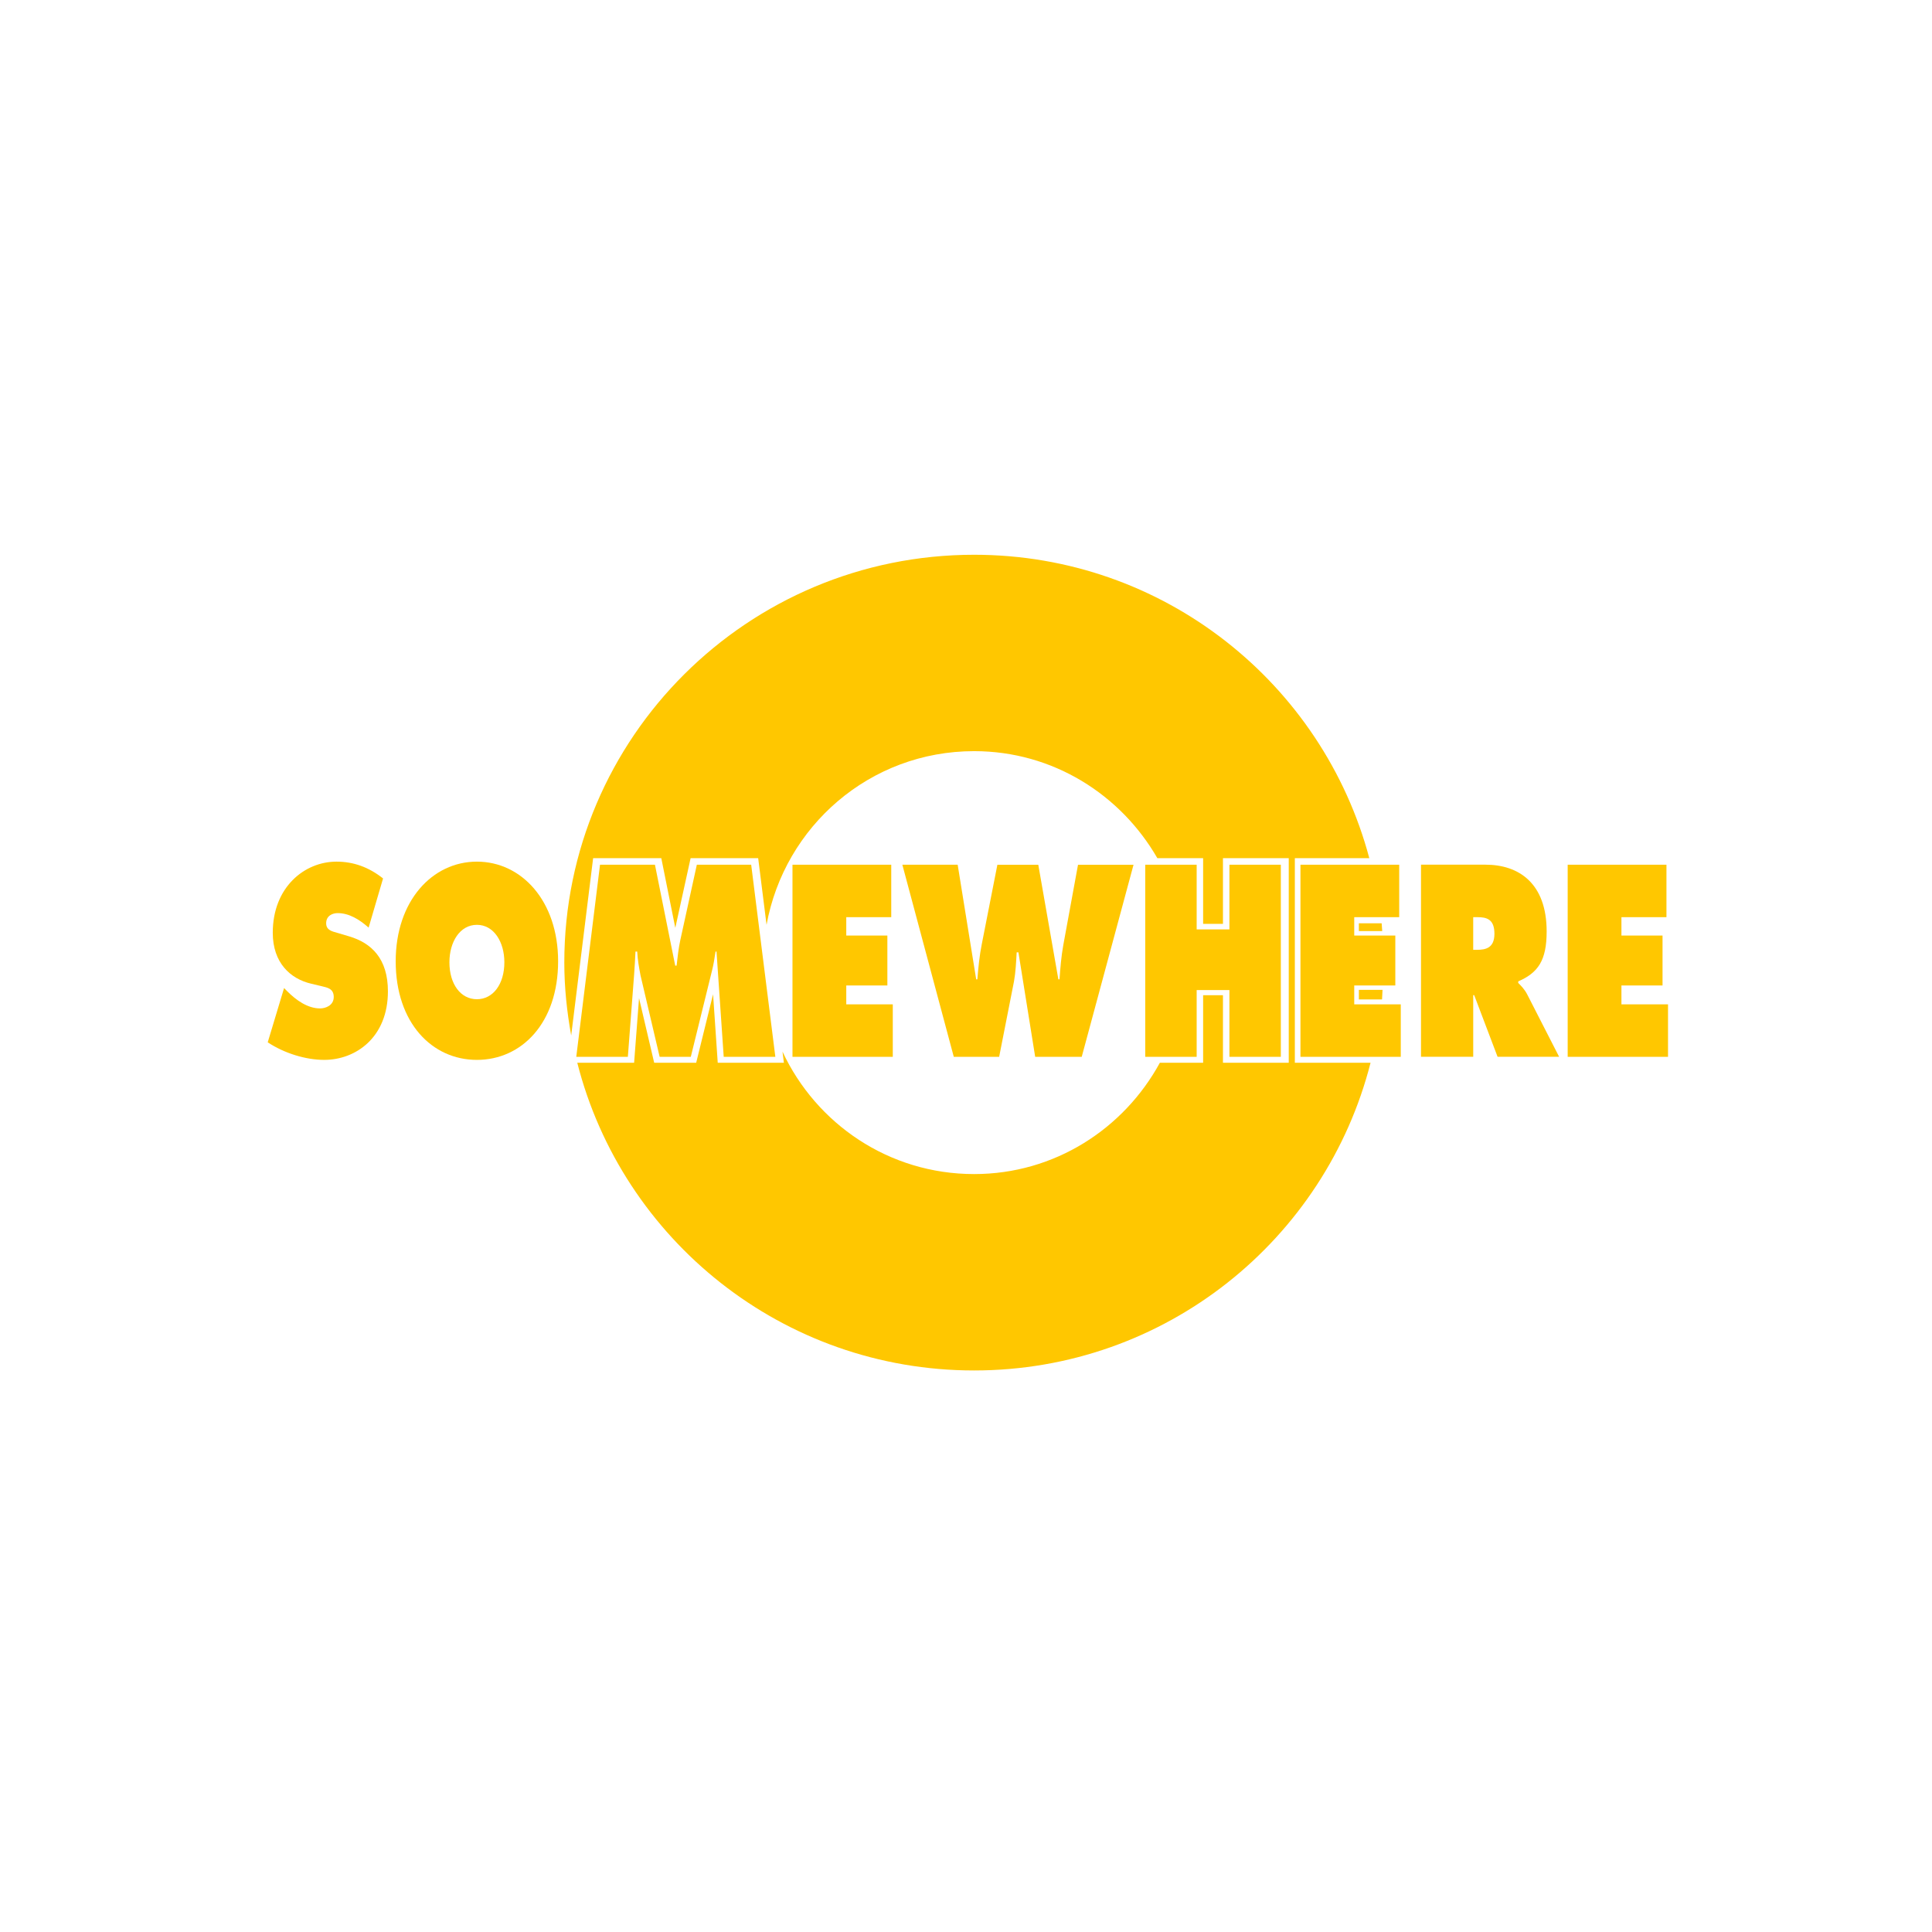 <svg width="267" height="267" viewBox="0 0 267 267" fill="none" xmlns="http://www.w3.org/2000/svg">
<path d="M191.021 128.673C191.001 128.312 190.971 127.953 190.943 127.596H187.794V128.673H191.021ZM187.794 138.123H190.995C191.025 137.683 191.05 137.237 191.065 136.795H187.794V138.123ZM189.237 118.6C182.815 94.492 160.867 76.667 134.619 76.667C103.339 76.667 77.987 101.903 77.987 133.029C77.987 136.473 78.347 139.829 78.938 143.105L81.97 118.599H91.391L93.326 128.232L95.441 118.599H104.779L105.937 127.807C108.422 114.188 120.217 103.808 134.623 103.808C145.523 103.808 154.886 109.816 159.946 118.599H166.27V127.676H169.01V118.599H178.103V146.868H169.01V137.54H166.27V146.868H160.294C155.326 155.98 145.771 162.255 134.623 162.255C122.845 162.255 112.795 155.307 108.141 145.335L108.331 146.868H99.19L98.546 137.405L96.213 146.868H90.407L88.314 137.939L87.634 146.868H79.778C85.989 171.293 108.151 189.396 134.621 189.396C161.085 189.396 183.191 171.287 189.41 146.868H178.945V118.6H189.237Z" fill="#FFC700"/>
<path d="M39.259 136.545L39.638 136.933C40.958 138.271 42.544 139.362 44.238 139.362C44.967 139.362 46.123 138.971 46.123 137.777C46.123 136.582 45.154 136.474 44.483 136.298L43.003 135.946C40.123 135.274 37.696 133.057 37.696 128.906C37.696 122.601 42.088 119.077 46.502 119.077C48.818 119.077 50.943 119.818 52.938 121.402L50.942 128.197C49.679 127.073 48.247 126.191 46.662 126.191C46.016 126.191 45.075 126.509 45.075 127.597C45.075 128.589 45.991 128.727 46.56 128.905L48.227 129.397C51.347 130.313 53.61 132.489 53.61 137.002C53.61 143.342 49.195 146.474 44.804 146.474C42.248 146.474 39.288 145.561 36.999 144.047L39.259 136.545Z" fill="#FFC700"/>
<path d="M82.921 119.503H90.513L93.314 133.447H93.504C93.639 132.283 93.772 131.05 94.017 129.922L96.302 119.502H103.813L107.151 146.051H100.016L99.02 131.508H98.887C98.754 132.388 98.616 133.306 98.397 134.147L95.468 146.051H91.162L88.522 134.814C88.308 133.691 88.116 132.634 88.061 131.508H87.823C87.769 132.562 87.712 133.654 87.632 134.712L86.769 146.051H79.64L82.921 119.503Z" fill="#FFC700"/>
<path d="M77.13 132.848C77.13 141.368 72.099 146.475 65.907 146.475C59.714 146.475 54.685 141.368 54.685 132.848C54.685 124.499 59.743 119.077 65.907 119.077C72.071 119.077 77.13 124.499 77.13 132.848ZM62.109 132.988C62.109 136.016 63.669 138.092 65.906 138.092C68.137 138.092 69.702 136.016 69.702 132.988C69.702 130.172 68.249 127.811 65.906 127.811C63.558 127.811 62.109 130.172 62.109 132.988Z" fill="#FFC700"/>
<path d="M109.52 119.503H123.169V126.752H116.953V129.292H122.633V136.191H116.953V138.8H123.382V146.052H109.52V119.503Z" fill="#FFC700"/>
<path d="M132.349 119.503L134.909 135.346H135.069C135.202 133.728 135.362 132.038 135.686 130.454L137.837 119.506H143.49L146.265 135.347H146.424C146.53 133.803 146.665 132.179 146.936 130.666L148.981 119.506H156.653L149.493 146.054H143.061L140.745 131.612H140.504C140.421 132.99 140.366 134.33 140.132 135.63L138.082 146.052H131.812L124.704 119.503H132.349Z" fill="#FFC700"/>
<path d="M158.271 119.503H165.377V128.442H169.904V119.503H177.009V146.052H169.904V136.826H165.377V146.052H158.271V119.503Z" fill="#FFC700"/>
<path d="M179.721 119.503H193.369V126.752H187.153V129.292H192.831V136.191H187.153V138.8H193.585V146.052H179.721V119.503Z" fill="#FFC700"/>
<path d="M196.38 119.498H205.296C209.868 119.498 213.745 122.036 213.745 128.727C213.745 132.742 212.56 134.432 209.816 135.628V135.839C210.193 136.23 210.649 136.644 211.056 137.423L215.468 146.046H206.963L203.732 137.53H203.597V146.046H196.381V119.498H196.38ZM203.596 131.264H204.112C205.32 131.264 206.528 131.015 206.528 129.042C206.528 127.002 205.427 126.751 204.164 126.751H203.596V131.264Z" fill="#FFC700"/>
<path d="M216.651 119.503H230.302V126.752H224.08V129.292H229.76V136.191H224.08V138.8H230.518V146.052H216.651V119.503Z" fill="#FFC700"/>
</svg>
